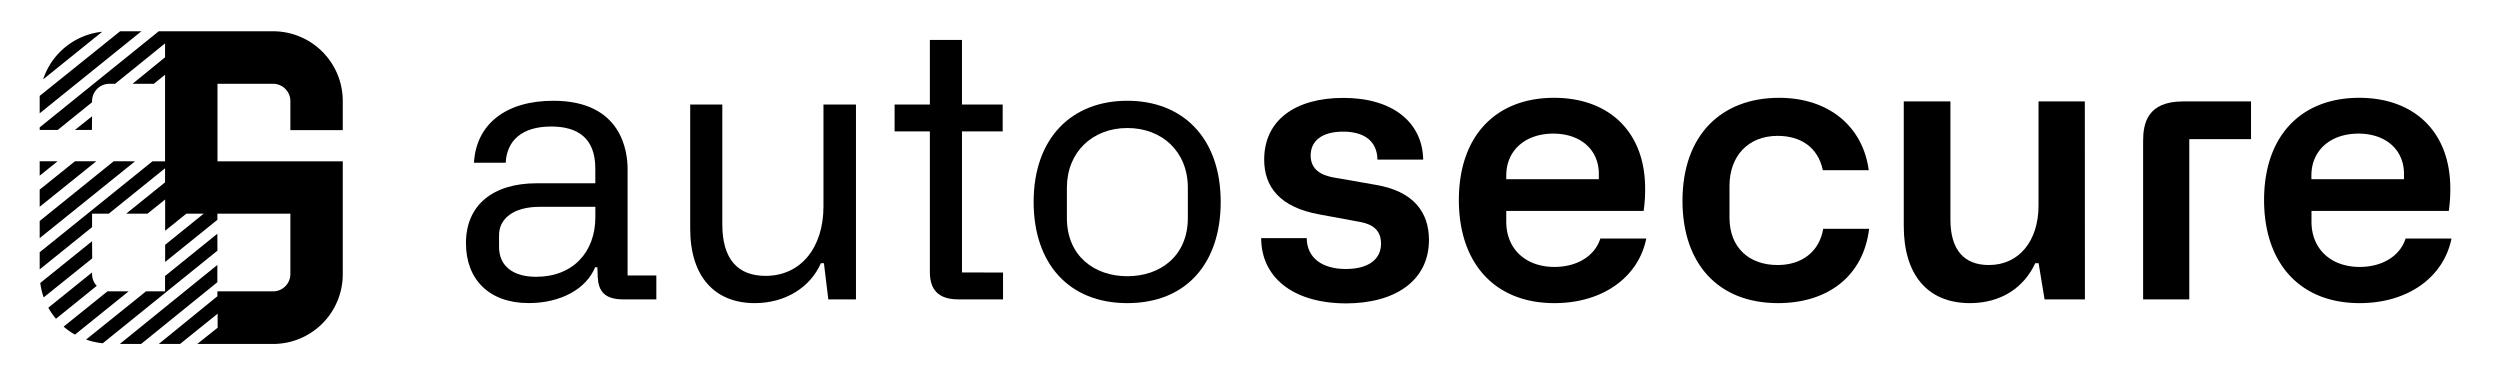 <svg id="Ebene_2" data-name="Ebene 2" xmlns="http://www.w3.org/2000/svg" viewBox="0 0 566.93 85.04"><path d="M121.72,41.56H135V38.18c0-7-4.15-9.49-10-9.49-6.68,0-10.07,3.22-10.32,8.22h-7.2c.51-8.81,7.28-14.06,18-14.06,15.66,0,16.84,11.69,16.84,15.5V62.47h6.52v5.42h-7.53c-4.32,0-5.59-2-5.76-5l-.08-2.29h-.51c-2,4.91-7.79,8.13-15.07,8.13-9,0-14.22-5.42-14.22-13.55C105.64,46.47,111.82,41.56,121.72,41.56ZM113.17,56c0,4.49,3.39,6.77,8.38,6.77,8.38,0,13.46-5.59,13.46-13.54V46.9H122.4c-6,0-9.23,2.71-9.23,6.43Z"/><path d="M194.11,67.89h-6.27l-1-8.21h-.68c-2.37,5.42-8,9.06-15,9.06-9.06,0-14.64-6-14.64-16.85V23.7h7.28V50.88c0,7.95,3.55,11.68,9.82,11.68,8,0,13.12-6.44,13.12-15.75V23.7h7.37Z"/><path d="M227.46,61.8v6.09H217.3c-4.74,0-6.43-2.45-6.43-6.18V29.79h-8V23.7h8V9.05h7.28V23.7h9.23v6.09h-9.23v32Z"/><path d="M255.65,22.85c12.45,0,21.17,8.3,21.17,22.94,0,13.8-7.71,22.95-21.17,22.95-13.29,0-21.25-9-21.25-22.95C234.4,31.32,243,22.85,255.65,22.85Zm0,39.79c7.54,0,13.72-4.65,13.72-13.2V42.58c0-8.21-5.85-13.55-13.72-13.55s-13.71,5.42-13.71,13.55v6.86C241.94,58.07,248.2,62.64,255.65,62.64Z"/><path d="M305.18,61c5.16,0,8-2.2,8-5.75,0-4-3.3-4.66-5.17-5l-8.72-1.61c-9.14-1.61-12.61-6.35-12.61-12.44,0-9,7.11-14,17.95-14,11.26,0,17.95,5.58,18.11,14H312.37c-.08-4.31-3.13-6.35-7.79-6.35-4.82,0-7.36,2.12-7.36,5.42,0,4.15,4.06,4.83,6.35,5.17l8.21,1.44c8.89,1.44,12.27,6.35,12.27,12.53,0,9.14-7.53,14.39-18.87,14.39C292.9,68.74,286,62.64,286,54h10.33C296.37,58.49,299.84,61,305.18,61Z"/><path d="M352.41,22.18c12.36,0,20.66,7.61,20.66,20.57a33.44,33.44,0,0,1-.34,5.08H341.58v2.45c0,6.18,4.4,10.25,10.92,10.25,5.33,0,9.23-2.63,10.41-6.44h10.42c-1.78,8.81-9.91,14.65-20.83,14.65-13.63,0-21.67-9.15-21.67-23.37C330.83,30.73,339.29,22.18,352.41,22.18Zm10.16,18.45V39.45c0-5.51-4.15-9.15-10.33-9.15-6.34,0-10.66,3.81-10.66,9.48v.85Z"/><path d="M403.21,68.74c-13.63,0-21.67-9-21.67-23.2,0-14.9,8.8-23.36,21.92-23.36,11.26,0,19,6.51,20.32,16.42H413.37c-1.1-5.25-5.08-7.79-10.25-7.79-6.77,0-10.92,4.66-10.92,11.35v7.19c0,6.86,4.49,10.75,10.92,10.75,5.59,0,9.49-3.13,10.33-8.21h10.41C422.59,62.56,414.55,68.74,403.21,68.74Z"/><path d="M472.8,67.89h-9.15l-1.35-8.21h-.76c-2.54,5.5-7.71,9.06-14.82,9.06-9.73,0-15-6.61-15-17.44V23h10.58V49.77c0,6.95,3.13,10.33,8.72,10.33,6.94,0,11.26-5.58,11.26-13.46V23h10.5Z"/><path d="M510.47,23v8.55h-14V67.89H486V32c0-4,.93-9,9.06-9Z"/><path d="M535,22.18c12.36,0,20.66,7.61,20.66,20.57a34.78,34.78,0,0,1-.34,5.08H524.18v2.45c0,6.18,4.41,10.25,10.92,10.25,5.34,0,9.23-2.63,10.42-6.44h10.41c-1.78,8.81-9.9,14.65-20.83,14.65-13.62,0-21.67-9.15-21.67-23.37C513.43,30.73,521.9,22.18,535,22.18Zm10.16,18.45V39.45c0-5.51-4.15-9.15-10.33-9.15-6.35,0-10.67,3.81-10.67,9.48v.85Z"/><path d="M9.78,18a15.83,15.83,0,0,1,13.4-10.8L9.78,18M27.24,7.09,9,21.75v3.94L32.07,7.09ZM20.88,26.37,17,29.46h3.84ZM9,36.57v3.27l4.06-3.27Zm8,0L9,43v3.89L21.83,36.57Zm8.78,0L9,50.11V54L30.62,36.58ZM20.88,54.7,9.13,64.17a15.45,15.45,0,0,0,.78,3.27l11-8.85Zm0,7.45v-.37l-9.92,8a16.25,16.25,0,0,0,1.73,2.51l9.25-7.47a3.88,3.88,0,0,1-1.06-2.67m3.92,3.92-.43,0-9.94,8A15.5,15.5,0,0,0,17,75.88l12.17-9.81ZM49.29,53,37.43,62.59v3.47h-4.3L19.52,77a15.81,15.81,0,0,0,3.79.84l26-21Zm0,7.08L27.17,78H32L49.29,64ZM37.43,36.58H34.57L9,57.2v3.89l11.88-9.58V48.45h3.79L37.43,38.16v3.19l-8.81,7.1h4.83l4-3.21v7.09l4.81-3.88h3.94l-8.75,7.06V59.4L49.3,49.84V48.45H65.85v13.7a3.93,3.93,0,0,1-3.92,3.92H49.3v1.11L36,78h4.83l8.52-6.86v3.18L44.73,78h17.2a15.81,15.81,0,0,0,15.8-15.8V36.58H49.32V19H61.93a3.93,3.93,0,0,1,3.92,3.92v6.59H77.73V22.88A15.81,15.81,0,0,0,61.93,7.09H36L9,28.88v.58h4.1l7.78-6.28v-.3A3.93,3.93,0,0,1,24.8,19h1.31L37.43,9.84V13L30.06,19h4.83l2.54-2.05Z"/></svg>